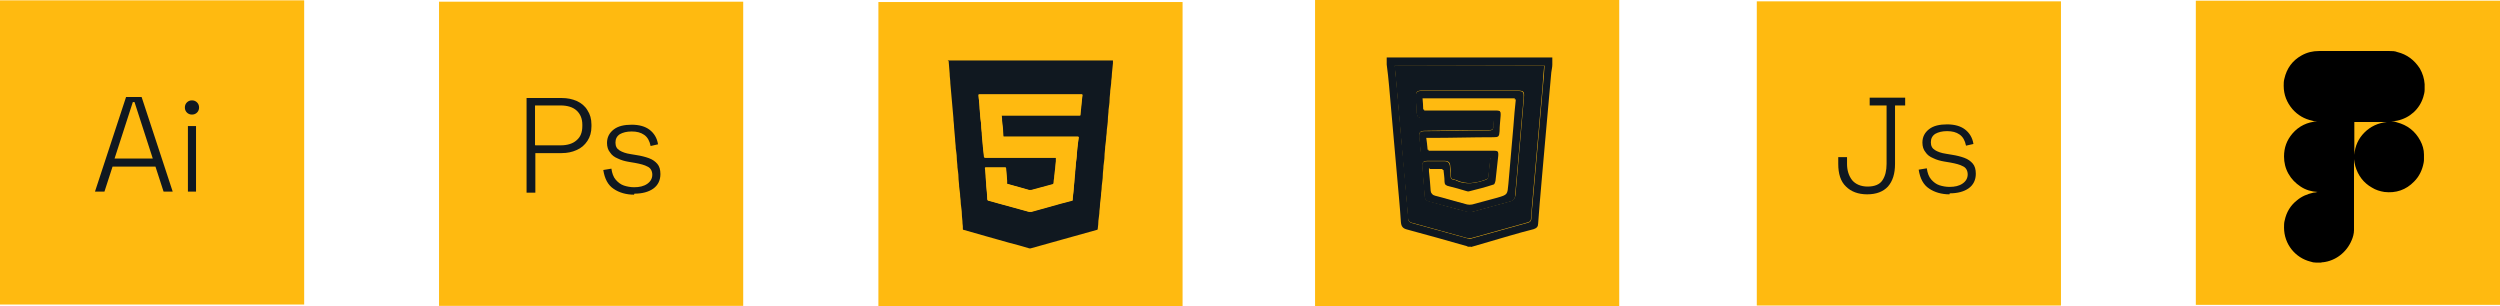 <?xml version="1.0" encoding="UTF-8"?>
<svg id="Layer_2" data-name="Layer 2" xmlns="http://www.w3.org/2000/svg" version="1.1" viewBox="0 0 739.7 90.6">
  <defs>
    <style>
      .cls-1 {
        fill: #000;
      }

      .cls-1, .cls-2, .cls-3 {
        stroke-width: 0px;
      }

      .cls-4 {
        isolation: isolate;
      }

      .cls-2 {
        fill: #101820;
      }

      .cls-3 {
        fill: #ffba10;
      }
    </style>
  </defs>
  <g id="Layer_1-2" data-name="Layer 1-2">
    <g>
      <g>
        <rect class="cls-3" y=".1" width="90" height="90"/>
        <g class="cls-4">
          <g class="cls-4">
            <path class="cls-2" d="M28.1,56.7l9.2-28h4.6l9.2,28h-2.7l-2.4-7.4h-12.7l-2.4,7.4h-2.7ZM33.9,46.9h11.3l-5.4-16.7h-.5l-5.4,16.7Z"/>
            <path class="cls-2" d="M56.8,33.9c-.6,0-1.1-.2-1.5-.6-.4-.4-.6-.9-.6-1.5s.2-1.1.6-1.5c.4-.4.9-.6,1.5-.6s1.1.2,1.5.6c.4.4.6.9.6,1.5s-.2,1.1-.6,1.5c-.4.4-.9.6-1.5.6ZM55.6,56.7v-19.4h2.4v19.4h-2.4Z"/>
          </g>
        </g>
      </g>
      <g>
        <rect class="cls-3" x="129.9" y=".5" width="90" height="90"/>
        <g class="cls-4">
          <g class="cls-4">
            <path class="cls-2" d="M155.8,57v-28h10.4c1.7,0,3.1.3,4.5.9,1.3.6,2.4,1.5,3.1,2.7.8,1.2,1.2,2.6,1.2,4.3v.5c0,1.7-.4,3.1-1.2,4.3-.8,1.2-1.8,2.1-3.2,2.7-1.3.6-2.8.9-4.4.9h-7.8v11.7h-2.6ZM158.4,43h7.5c2,0,3.6-.5,4.7-1.5,1.2-1,1.7-2.4,1.7-4.2v-.4c0-1.8-.6-3.2-1.7-4.2-1.1-1-2.7-1.5-4.8-1.5h-7.5v11.7Z"/>
            <path class="cls-2" d="M187.6,57.6c-2.3,0-4.4-.6-6-1.7-1.7-1.1-2.7-3-3.1-5.6l2.4-.4c.2,1.4.6,2.5,1.3,3.3.7.8,1.5,1.4,2.4,1.7.9.3,2,.5,3,.5,1.6,0,2.9-.3,3.9-1,1-.7,1.5-1.6,1.5-2.7s-.5-2-1.4-2.4c-.9-.5-2.1-.8-3.7-1.1l-1.8-.3c-1.2-.2-2.3-.5-3.3-1-1-.4-1.8-1-2.3-1.8-.6-.7-.9-1.7-.9-2.8,0-1.7.7-3,2-4,1.3-1,3.1-1.4,5.3-1.4s4,.5,5.3,1.5c1.3,1,2.2,2.4,2.5,4.3l-2.2.5c-.3-1.5-.9-2.6-1.9-3.3s-2.2-1-3.7-1-2.6.3-3.5.8c-.9.6-1.3,1.4-1.3,2.5s.4,1.8,1.2,2.3c.8.5,1.9.9,3.3,1.1l1.8.3c1.3.2,2.5.5,3.6.9,1.1.4,1.9,1,2.5,1.7.6.7.9,1.7.9,3,0,1.8-.7,3.3-2.1,4.3-1.4,1-3.3,1.5-5.6,1.5Z"/>
          </g>
        </g>
      </g>
      <g>
        <rect class="cls-3" x="519.8" y=".4" width="90" height="90"/>
        <g class="cls-4">
          <g class="cls-4">
            <path class="cls-2" d="M552.5,57.5c-2.7,0-4.8-.8-6.3-2.3-1.6-1.5-2.3-3.8-2.3-6.7v-2h2.6v2c0,1.9.5,3.5,1.5,4.8,1,1.2,2.6,1.9,4.6,1.9s3.6-.6,4.4-1.9c.8-1.2,1.2-2.8,1.2-4.8v-17.3h-5v-2.3h10.5v2.3h-3v17.3c0,2.9-.7,5.1-2.1,6.7-1.4,1.5-3.4,2.3-6.2,2.3Z"/>
            <path class="cls-2" d="M576.8,57.5c-2.3,0-4.4-.6-6-1.7-1.7-1.1-2.7-3-3.1-5.6l2.4-.4c.2,1.4.6,2.5,1.3,3.3.7.8,1.5,1.4,2.4,1.7.9.3,2,.5,3,.5,1.6,0,2.9-.3,3.9-1,1-.7,1.5-1.6,1.5-2.7s-.5-2-1.4-2.4c-.9-.5-2.1-.8-3.7-1.1l-1.8-.3c-1.2-.2-2.3-.5-3.3-1-1-.4-1.8-1-2.3-1.8-.6-.7-.9-1.7-.9-2.8,0-1.7.7-3,2-4,1.3-1,3.1-1.4,5.3-1.4s4,.5,5.3,1.5,2.2,2.4,2.5,4.3l-2.2.5c-.3-1.5-.9-2.6-1.9-3.3s-2.2-1-3.7-1-2.6.3-3.5.8c-.9.6-1.3,1.4-1.3,2.5s.4,1.8,1.2,2.3c.8.5,1.9.9,3.3,1.1l1.8.3c1.3.2,2.5.5,3.6.9,1.1.4,1.9,1,2.5,1.7.6.7.9,1.7.9,3,0,1.8-.7,3.3-2.1,4.3s-3.3,1.5-5.6,1.5Z"/>
          </g>
        </g>
      </g>
      <rect class="cls-3" x="649.7" y=".2" width="90" height="90"/>
      <g>
        <rect class="cls-3" x="259.9" y=".6" width="90" height="90"/>
        <g>
          <path class="cls-2" d="M280.4,17.9h48.9c0,.3,0,.5,0,.8l-.3,3c0,.7-.1,1.5-.2,2.2,0,1-.2,1.9-.3,2.9,0,.9-.2,1.9-.2,2.8,0,1-.2,1.9-.3,2.9,0,.9-.2,1.9-.2,2.8,0,1-.2,2-.3,3,0,.7-.1,1.5-.2,2.2,0,1-.2,1.9-.3,2.9,0,.9-.2,1.9-.2,2.8,0,1-.2,1.9-.3,2.9,0,.9-.2,1.9-.2,2.8,0,1-.2,2-.3,3,0,.7-.1,1.5-.2,2.2,0,1-.2,2-.3,3,0,.8-.1,1.5-.2,2.3,0,1-.2,1.9-.3,2.9,0,.8-.1,1.6-.2,2.4,0,.2,0,.2-.2.3-6.6,1.8-13.1,3.7-19.7,5.5-.1,0-.2,0-.3,0-2-.6-4.1-1.2-6.1-1.7-4.5-1.3-9-2.5-13.4-3.8-.1,0-.2,0-.2-.2,0-.6,0-1.2-.1-1.7,0-.9-.2-1.9-.2-2.8,0-1-.2-1.9-.3-2.9,0-.8-.1-1.5-.2-2.3,0-1-.2-1.9-.3-2.9,0-.9-.2-1.9-.2-2.8,0-1-.2-1.9-.3-2.9,0-.9-.2-1.9-.2-2.8,0-1-.2-1.9-.3-2.8,0-1-.2-1.9-.2-2.8-.1-1.1-.2-2.2-.3-3.4,0-1-.2-1.9-.2-2.8-.1-1.1-.2-2.2-.3-3.4-.1-1.1-.2-2.3-.3-3.4s-.2-2.2-.3-3.4c0-1-.2-1.9-.2-2.9-.1-1.2-.2-2.5-.3-3.7h0ZM296.3,34.2h23.2c.1,0,.2,0,.2-.2,0-.7.1-1.3.2-2,.1-1.3.2-2.5.4-3.8,0-.1,0-.2-.1-.2h-30.3c-.4,0-.3,0-.3.4,0,1.1.2,2.1.3,3.2,0,.9.2,1.9.2,2.8,0,1,.2,1.9.3,2.9,0,.9.2,1.9.2,2.8.1,1.1.2,2.3.3,3.4,0,1,.2,1.9.3,2.9,0,.2.1.3.4.3h20.7c.2,0,.2,0,.2.2,0,.3,0,.6,0,.9,0,.7-.1,1.4-.2,2.1,0,.9-.2,1.8-.3,2.8,0,.5-.1,1.1-.2,1.6,0,.2,0,.2-.3.3-2.1.6-4.2,1.1-6.3,1.7-.2,0-.4,0-.6,0-.7-.2-1.4-.4-2.1-.6-1.4-.4-2.8-.8-4.3-1.2-.1,0-.2,0-.2-.2,0-.3,0-.6,0-.8-.1-1.2-.2-2.5-.3-3.7,0-.1,0-.2-.2-.2h-5.7c-.2,0-.3,0-.3.3,0,.7.1,1.3.2,2,0,1.1.2,2.2.2,3.2.1,1.3.2,2.6.3,3.9,0,.2,0,.3.3.4,4,1.1,8,2.2,12,3.3.2,0,.5,0,.7,0,2.9-.8,5.8-1.6,8.6-2.4,1.1-.3,2.2-.6,3.4-.9.1,0,.2,0,.2-.2,0-1,.2-2,.3-3.1,0-.8.1-1.5.2-2.2,0-.8.1-1.6.2-2.4,0-.8.1-1.5.2-2.3,0-1,.2-2,.3-2.9,0-.8.1-1.6.2-2.4.1-1.1.2-2.1.4-3.2,0-.2,0-.2-.2-.2h-21.8c0,0-.2,0-.2,0,0,0-.1,0-.1-.1,0-.6-.1-1.1-.1-1.7,0-1-.2-2-.3-3,0-.5,0-.9-.1-1.4h0Z"/>
          <path class="cls-3" d="M296.3,34.2c0,.5,0,1,.1,1.4,0,1,.2,2,.3,3,0,.6,0,1.1.1,1.7,0,0,0,.1.1.1,0,0,.2,0,.2,0h21.8c.2,0,.2,0,.2.2-.1,1.1-.2,2.1-.4,3.2,0,.8-.1,1.6-.2,2.4,0,1-.2,2-.3,2.9,0,.8-.1,1.5-.2,2.3,0,.8-.1,1.6-.2,2.4,0,.8-.1,1.5-.2,2.2,0,1-.2,2-.3,3.1,0,.2-.1.2-.2.2-1.1.3-2.2.6-3.4.9-2.9.8-5.8,1.6-8.6,2.4-.3,0-.5,0-.7,0-4-1.1-8-2.2-12-3.3-.2,0-.3-.2-.3-.4,0-1.3-.2-2.6-.3-3.9,0-1.1-.2-2.2-.2-3.2,0-.7,0-1.3-.2-2,0-.2,0-.3.3-.3h5.7c.1,0,.2,0,.2.2.1,1.2.2,2.5.3,3.7,0,.3,0,.6,0,.8,0,.1,0,.2.2.2,1.4.4,2.8.8,4.3,1.2.7.2,1.4.4,2.1.6.2,0,.4,0,.6,0,2.1-.6,4.2-1.1,6.3-1.7.2,0,.2-.1.3-.3,0-.5.1-1.1.2-1.6,0-.9.2-1.8.3-2.8,0-.7.1-1.4.2-2.1,0-.3,0-.6,0-.9,0-.2,0-.2-.2-.2h-20.7c-.2,0-.3,0-.4-.3,0-1-.2-1.9-.3-2.9-.1-1.1-.2-2.3-.3-3.4,0-.9-.2-1.9-.2-2.8,0-1-.2-1.9-.3-2.9,0-.9-.2-1.9-.2-2.8,0-1.1-.2-2.1-.3-3.2,0-.4,0-.4.3-.4h30.3c.1,0,.2,0,.1.2-.1,1.3-.2,2.5-.4,3.8,0,.7-.1,1.3-.2,2,0,.2,0,.2-.2.2h-23.2,0Z"/>
        </g>
      </g>
      <g>
        <rect class="cls-3" x="389.1" width="90" height="90.7"/>
        <g>
          <path class="cls-2" d="M435.3,73h-.9c-.2,0-.3-.2-.5-.2-5.9-1.7-11.7-3.3-17.6-4.9-1.2-.3-1.7-.9-1.8-2.2-.3-4.8-.8-9.5-1.2-14.3-.8-8.7-1.5-17.3-2.3-26-.2-2.1-.4-4.2-.7-6.3v-2.1h49v2.1c0,.8-.2,1.5-.3,2.3-.6,6.7-1.2,13.4-1.8,20.1-.7,8.2-1.5,16.5-2.1,24.7,0,.8-.4,1.3-1.3,1.6-2.4.6-4.9,1.3-7.3,2-3.8,1.1-7.5,2.2-11.3,3.3h0ZM412.7,19.4c.2,1.8.3,3.4.5,5.1.5,5.7,1,11.5,1.5,17.2.7,7.7,1.4,15.3,2,23,0,.8.4,1.1,1.1,1.3,5.4,1.5,10.8,3,16.3,4.5.5.1,1,.2,1.5,0,5.5-1.5,11-3.1,16.5-4.6.7-.2,1-.6,1-1.3,0-1.3.2-2.6.3-3.8.6-6.7,1.2-13.5,1.8-20.2.4-4.9.9-9.8,1.3-14.8.2-2.1.4-4.2.5-6.4h-44.2Z"/>
          <path class="cls-2" d="M456.9,19.4c-.2,2.2-.4,4.3-.5,6.4-.4,4.9-.9,9.8-1.3,14.7-.6,6.7-1.2,13.5-1.8,20.2-.1,1.3-.2,2.5-.3,3.8,0,.7-.2,1.1-1,1.3-5.5,1.5-11,3.1-16.5,4.6-.5.1-1,0-1.5,0-5.4-1.5-10.8-3-16.3-4.5-.7-.2-1-.5-1.1-1.3-.6-7.7-1.4-15.3-2-23-.5-5.7-1-11.5-1.5-17.2-.1-1.6-.3-3.2-.5-5.1h0M441,46.8c-.2,2-.4,3.8-.6,5.6,0,.3-.4.6-.7.7-2.9,1.1-5.8,1.6-8.8.2-.2,0-.4-.2-.7-.2-.7,0-.9-.4-.9-1.1,0-1-.1-1.9-.2-2.9,0-1-.6-1.5-1.6-1.5-1.7,0-3.4,0-5.1,0-1.3,0-1.6.4-1.5,1.7.2,2.9.5,5.9.7,8.8,0,.9.6,1.3,1.4,1.5,3.7,1,7.4,2.1,11.1,3,.5.1,1.2.1,1.7,0,3.6-1,7.2-2,10.9-3,1.1-.3,1.6-.9,1.7-2,.5-5.7,1-11.4,1.5-17.1.3-3.8.7-7.7,1-11.5.2-2-.1-2.2-2.1-2.2h-27.9c-1.7,0-2,.3-1.9,2,0,1.3.2,2.6.2,4,0,1.8.4,2.1,2.2,2.1,6.4,0,12.8,0,19.1,0,.5,0,1,0,1.6,0,0,.8-.2,1.6-.2,2.3,0,1-.3,1.3-1.3,1.3-6.3,0-12.6.1-18.9.2-1.5,0-1.9.4-1.7,1.9.1,1.3.3,2.7.4,4.1.2,1.8.4,2,2.2,2,5.6,0,11.3,0,16.9,0h1.6,0Z"/>
          <path class="cls-2" d="M441,46.8h-1.6c-5.6,0-11.3,0-16.9,0s-2.1-.2-2.2-2c-.1-1.3-.3-2.7-.4-4.1-.1-1.5.2-1.9,1.7-1.9,6.3,0,12.6-.2,18.9-.2,1,0,1.4-.3,1.3-1.3,0-.7.1-1.5.2-2.3-.6,0-1.1,0-1.6,0-6.4,0-12.8,0-19.1,0-1.8,0-2.1-.3-2.2-2.1,0-1.3-.2-2.6-.2-4,0-1.7.2-2,1.9-2h27.9c2,0,2.2.2,2.1,2.2-.3,3.8-.7,7.7-1,11.5-.5,5.7-1,11.4-1.5,17.1,0,1.2-.5,1.7-1.7,2-3.6,1-7.3,2-10.9,3-.5.1-1.2.1-1.7,0-3.7-1-7.4-2-11.1-3-.8-.2-1.3-.6-1.4-1.5-.2-2.9-.5-5.9-.7-8.8-.1-1.3.2-1.7,1.5-1.7,1.7,0,3.4,0,5.1,0,1,0,1.5.5,1.6,1.5,0,1,.2,1.9.2,2.9,0,.7.3,1,.9,1.1.2,0,.5,0,.7.2,3,1.4,5.9.8,8.8-.2.3-.1.7-.5.7-.7.2-1.8.4-3.5.6-5.6h0ZM423.1,50c0,.4,0,.7,0,1,.2,1.9.4,3.8.5,5.7,0,.7.3,1,1,1.2,3.2.8,6.4,1.8,9.5,2.6.5.1,1,.1,1.5,0,2.5-.7,4.9-1.3,7.4-2,3.1-.9,3-.9,3.3-4.1.5-5.7,1-11.5,1.5-17.2.2-2.6.4-5.2.7-7.8h-27.3c0,1.1.1,2.2.2,3.3h1.4c6.6,0,13.2,0,19.8,0,1.5,0,1.8.4,1.7,1.9-.1,1.5-.2,3-.3,4.5,0,1.5-.3,1.7-1.8,1.8-6.2,0-12.4.2-18.5.2h-1.4c.1,1.2.2,2.3.4,3.5h1.4c6,0,11.9,0,17.9,0,1.4,0,1.7.4,1.6,1.8-.3,2.4-.5,4.9-.8,7.3,0,.4-.3,1.1-.6,1.2-2.4.7-4.8,1.3-7.2,2-.2,0-.4,0-.6,0-2-.5-3.9-1.1-5.8-1.6-.8-.2-1.2-.7-1.2-1.6,0-1.2-.2-2.3-.3-3.4h-3.7Z"/>
          <path class="cls-3" d="M423.1,50h3.7c.1,1.2.3,2.3.3,3.4,0,.9.4,1.3,1.2,1.6,2,.5,3.9,1,5.8,1.6.2,0,.4.1.6,0,2.4-.6,4.8-1.2,7.2-2,.3,0,.5-.7.6-1.2.3-2.4.5-4.9.8-7.3.1-1.4-.2-1.8-1.6-1.8-6,0-11.9,0-17.9,0h-1.4c-.1-1.2-.2-2.3-.4-3.5h1.4c6.2,0,12.4-.2,18.5-.2,1.5,0,1.7-.2,1.8-1.8,0-1.5.2-3,.3-4.5s-.2-1.9-1.7-1.9c-6.6,0-13.2,0-19.8,0h-1.4c0-1.1-.1-2.1-.2-3.3h27.3c-.2,2.6-.4,5.2-.7,7.8-.5,5.7-1.1,11.5-1.5,17.2-.3,3.2-.2,3.2-3.3,4.1-2.5.7-4.9,1.4-7.4,2-.5.1-1,.1-1.5,0-3.2-.8-6.4-1.8-9.5-2.6-.7-.2-.9-.5-1-1.2-.1-1.9-.3-3.8-.5-5.7,0-.3,0-.6,0-1h0Z"/>
        </g>
      </g>
    </g>
  </g>
  <path class="cls-1" d="M686.9,77.7h-1.5s0,0-.1,0c-.6,0-1.2-.1-1.7-.3-4.4-1.1-7.8-5.1-7.8-10.1,0-.7,0-1.4.2-2.1.5-2.4,1.7-4.4,3.6-5.9,1.4-1.2,3.1-1.9,4.9-2.3.4,0,.8-.1,1.2-.2-1.8-.1-3.5-.6-5-1.6-1.5-1-2.7-2.2-3.6-3.8-.9-1.6-1.3-3.3-1.3-5.1,0-2.6.8-4.8,2.5-6.8,1.9-2.2,4.4-3.4,7.4-3.6,0,0-.1,0-.2,0-.5,0-.9,0-1.4-.2-2.3-.5-4.2-1.6-5.8-3.4-1.7-2-2.6-4.3-2.6-6.9,0-.7,0-1.4.2-2.1.7-3.1,2.4-5.4,5.1-6.9,1.6-.9,3.3-1.3,5.1-1.3,5.3,0,10.6,0,15.9,0,1.7,0,3.3,0,5,0,.8,0,1.6,0,2.3.3,2.9.7,5.1,2.4,6.7,4.9.8,1.4,1.3,3,1.4,4.6,0,0,0,.1,0,.2v.9c0,0,0,.1,0,.2,0,.1,0,.3,0,.4,0,.7-.2,1.4-.4,2.1-1.1,3.6-4,6.2-7.7,7-.6.1-1.2.2-1.8.2,0,0,0,0,0,0,.6,0,1.2.1,1.7.3,3.1.8,5.4,2.6,6.9,5.4.7,1.3,1.1,2.7,1.1,4.1,0,0,0,.1,0,.2v.9c0,0,0,.1,0,.2,0,.4,0,.8-.1,1.2-.4,2.1-1.3,4-2.8,5.5-2.4,2.5-5.4,3.5-8.8,3.1-1.3-.2-2.6-.6-3.7-1.3-2.5-1.4-4.1-3.6-4.9-6.3-.2-.7-.3-1.4-.4-2.1v.3c0,6.6,0,13.1,0,19.7,0,.3,0,.7,0,1,0,1-.3,2.1-.7,3-1.5,3.6-4.8,6.1-8.5,6.5-.1,0-.3,0-.4,0ZM696.6,45.8c.2-2.6,1.2-4.8,3-6.6,1.8-1.8,4-2.8,6.6-3.1-.3,0-9.4,0-9.6,0v9.7Z"/>
</svg>